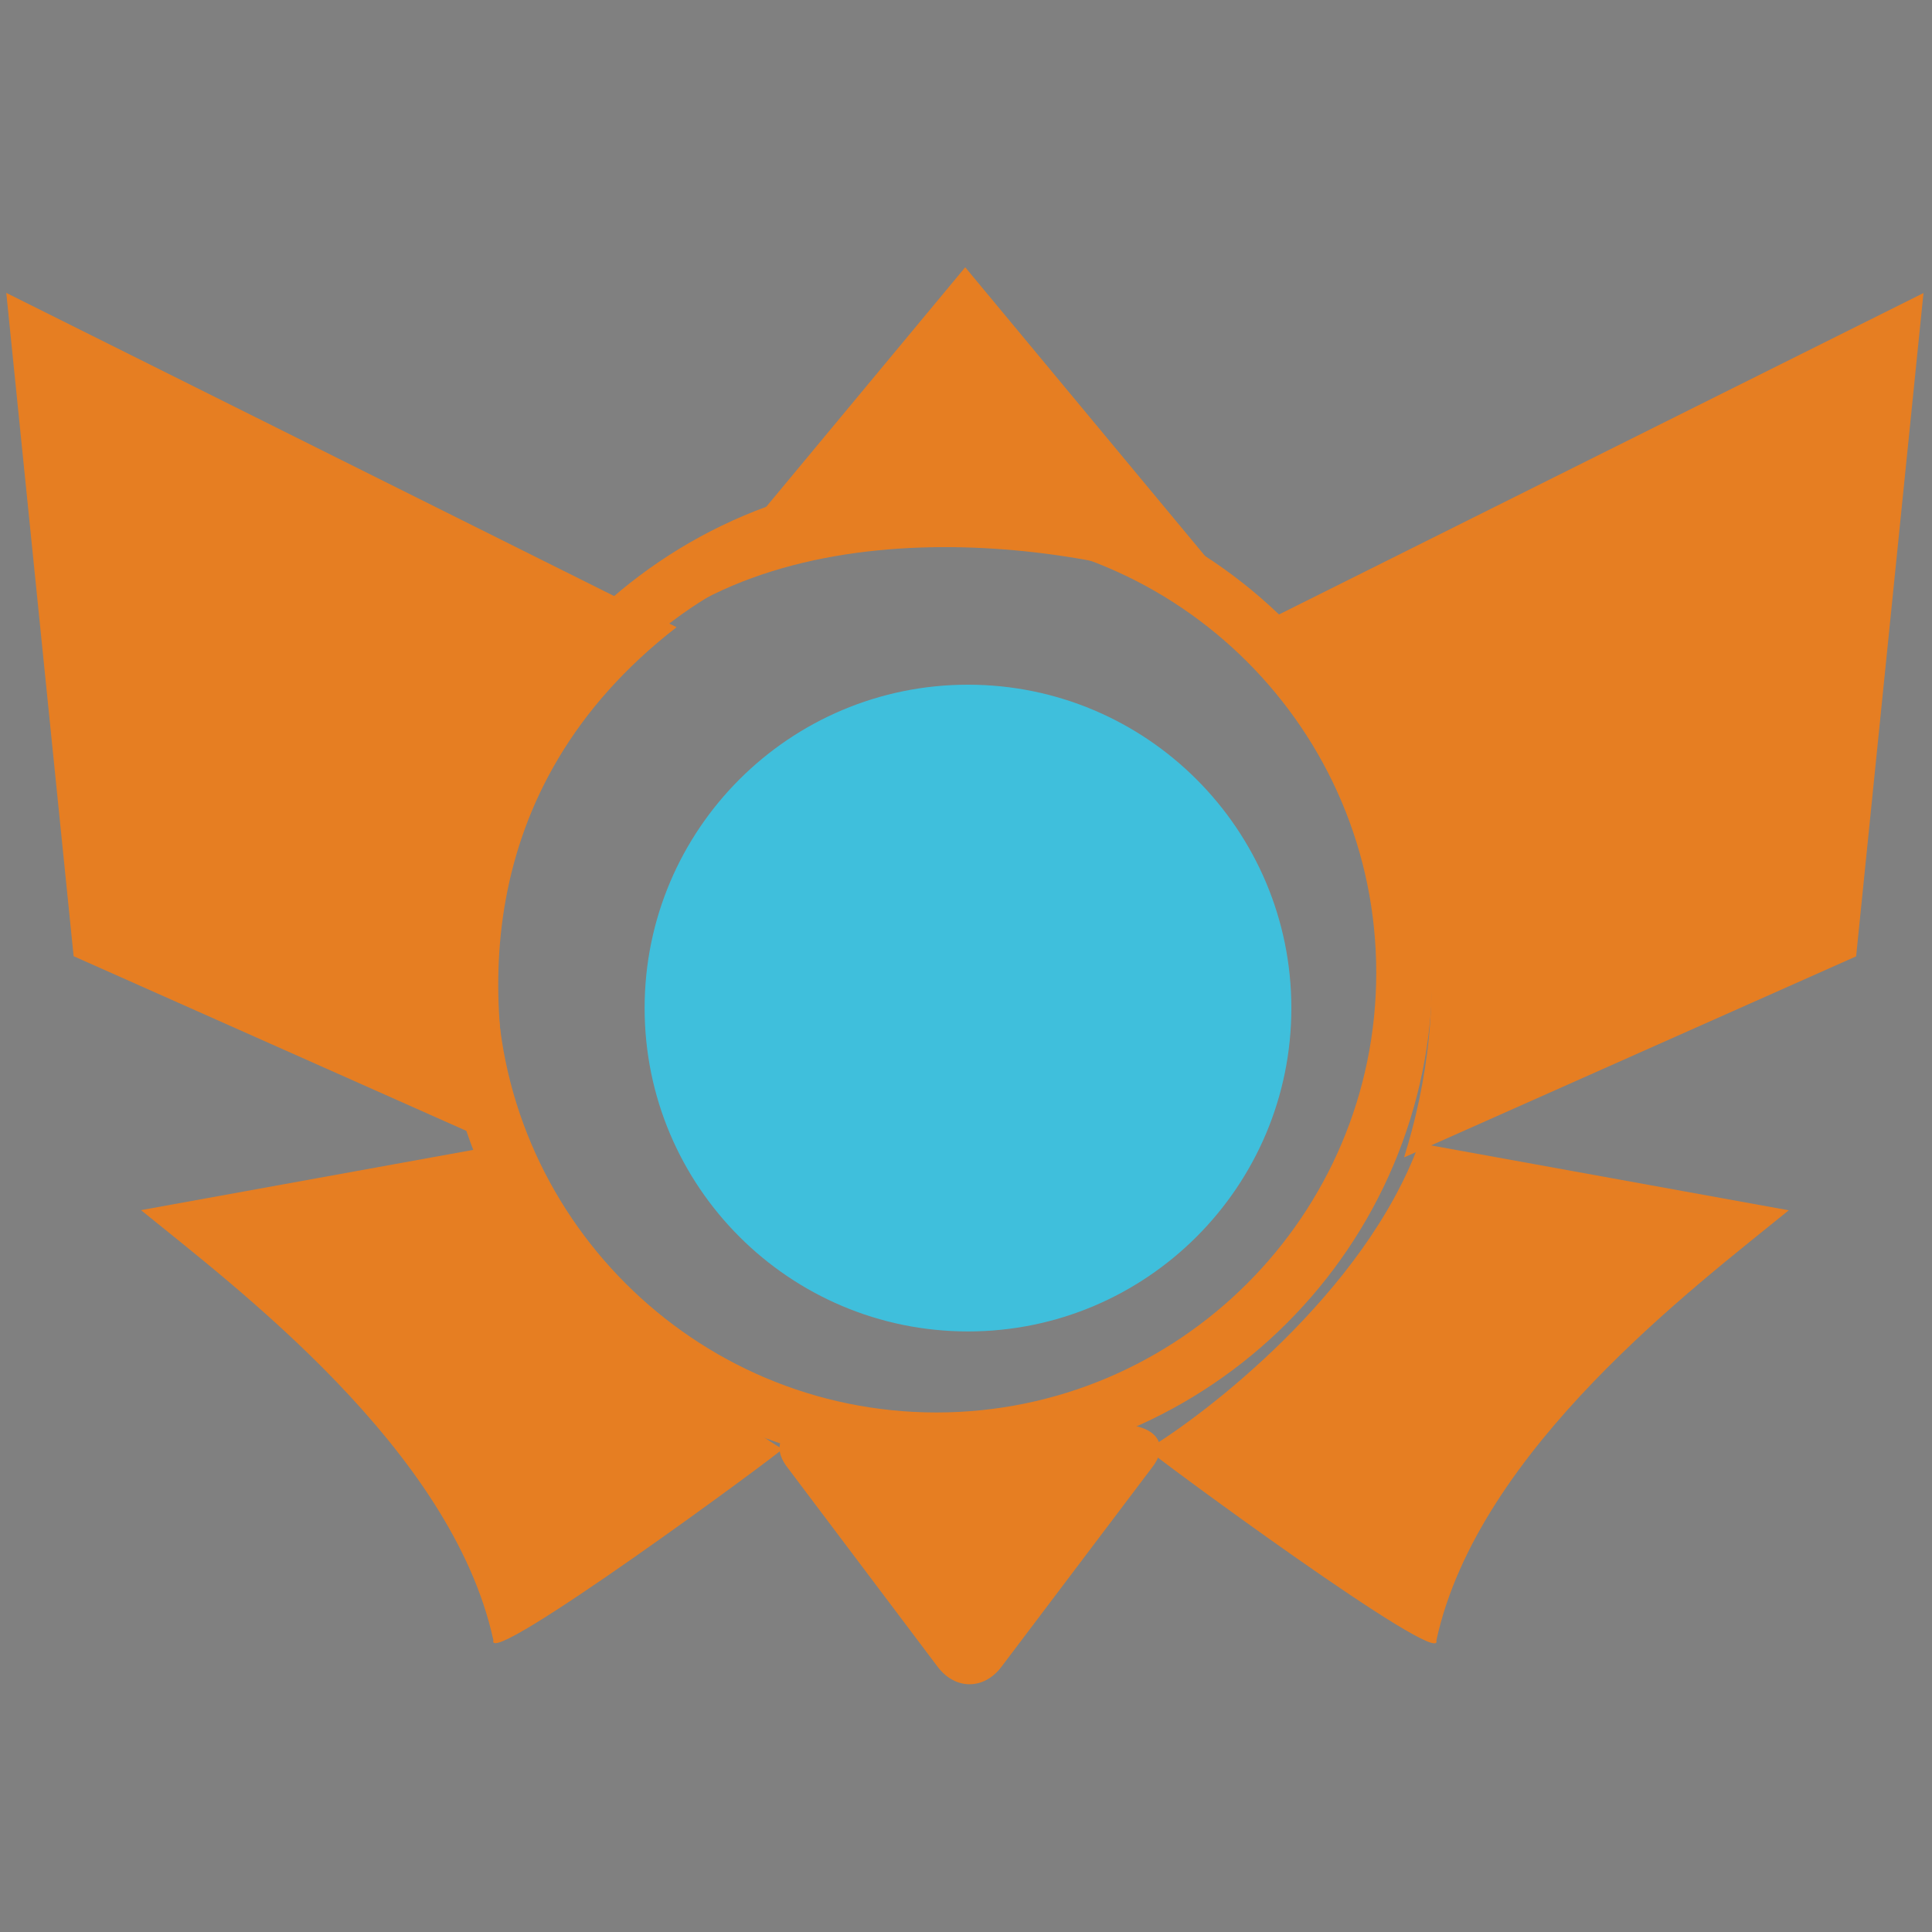 <?xml version="1.0" encoding="utf-8"?>
<svg id="master-artboard" viewBox="0 0 64 64" xmlns="http://www.w3.org/2000/svg" width="64px" height="64px" version="1.1" style="shape-rendering:geometricPrecision; text-rendering:geometricPrecision; image-rendering:optimizeQuality; fill-rule:evenodd; clip-rule:evenodd"><rect x="0" y="0" width="64" height="64" fill="#808080" stroke="none"/><rect id="ee-background" x="0" y="0" width="64" height="64" style="fill: white; fill-opacity: 0; pointer-events: none;"/><g transform="matrix(10, 0, 0, 10, 0, 7.105427357601002e-15)"><rect id="rect-3" x="0" y="0" width="64" height="64" style="fill: white; fill-opacity: 0; pointer-events: none;" transform="matrix(0.14, 0, 0, 0.14, 1.901, 2.101)"/><path d="M 44.527 69.098" style="fill: rgb(51, 51, 51); fill-opacity: 1; stroke: rgb(0, 0, 0); stroke-opacity: 1; stroke-width: 0; paint-order: fill;" transform="matrix(0.493, 0, 0, 0.493, 14.224, 12.767)"/><path d="M 164.493 332.635 L 164.493 332.635" style="fill: rgb(234, 255, 0); fill-opacity: 1; stroke: rgb(0, 0, 0); stroke-opacity: 1; stroke-width: 0; paint-order: fill;" transform="matrix(-0.07, 0, 0, 0.054, 43.068, 1.075)"/><path d="M 52.493 358.282 L 52.493 358.282" style="fill: rgb(234, 255, 0); fill-opacity: 1; stroke: rgb(0, 0, 0); stroke-opacity: 1; stroke-width: 0; paint-order: fill;" transform="matrix(-0.07, 0, 0, 0.054, 43.068, 1.075)"/><path d="M 52.493 358.282 L 52.493 358.282" style="fill: rgb(69, 255, 125); fill-opacity: 1; stroke: rgb(0, 0, 0); stroke-opacity: 1; stroke-width: 0; paint-order: fill;" transform="matrix(0.07, 0, 0, 0.054, 28.564, 1.133)"/><path d="M 164.493 332.635 L 164.493 332.635" style="fill: rgb(69, 255, 125); fill-opacity: 1; stroke: rgb(0, 0, 0); stroke-opacity: 1; stroke-width: 0; paint-order: fill;" transform="matrix(0.07, 0, 0, 0.054, 28.564, 1.133)"/><path d="M 446.346 183.764" style="fill: rgb(0, 255, 25); fill-opacity: 1; stroke: rgb(0, 0, 0); stroke-opacity: 1; stroke-width: 0; paint-order: fill;" transform="matrix(0.044, 0, 0, 0.044, 4.825, 12.767)"/><path d="M 0 0 H 64 V 64 H 0 V 0 Z" id="rect-2" style="fill: white; fill-opacity: 0; pointer-events: none;" transform="matrix(0.14, 0, 0, 0.14, 1.901, 2.101)"/><path d="M 0 0 H 64 V 64 H 0 V 0 Z" id="rect-1" style="fill: white; fill-opacity: 0; pointer-events: none;" transform="matrix(0.14, 0, 0, 0.14, 1.901, 2.101)"/><path d="M 3.926 34.568" style="fill-opacity: 1; stroke: rgb(0, 0, 0); stroke-opacity: 1; stroke-width: 10; paint-order: fill;" transform="matrix(1, 0, 0, 1, 0, 0)"/><path style="fill: rgb(5, 51, 10); fill-opacity: 1; stroke: rgb(0, 0, 0); stroke-opacity: 1; stroke-width: 0; paint-order: stroke;" transform="matrix(1, 0, 0, 1, 0, 0)"/><path d="M 70.136 34.373" style="fill: rgb(0, 34, 255); fill-opacity: 1; stroke: rgb(0, 0, 0); stroke-opacity: 1; stroke-width: 0; paint-order: stroke;" transform="matrix(-1, 0, 0, 1, 88.105, 0)"/><g transform="matrix(0.126, 0, 0, -0.137, 30.795, 68.386)"><g id="g-7" transform="matrix(1, 0, 0, 1, 0, 0)">
	<g id="g-8" transform="matrix(1, 0, 0, 1, 0, 1.458)">
		
	</g>
</g></g><g transform="matrix(0.103, 0, 0, 0.103, -0.096, 0.052)"><path class="st0" d="M652,46c27.6,0,50,22.4,50,50s-22.4,50-50,50s-50-22.4-50-50S624.4,46,652,46z" style="fill: rgb(63, 191, 220);" transform="matrix(-0.208, 0, 0, 0.208, 167.68, 11.948)"/><g transform="matrix(1, 0, 0, 1, 7.105427357601002e-15, 0)"><g transform="matrix(0.186, 0, 0, 0.122, 12.817, -32.962)"><g id="g-3" transform="matrix(1, 0, 0, 1, 0, 0)">
	<g id="g-4">
		<path class="st0" d="M 103 336.5 L 53 428.264 C 85.708 396.022 138.622 414.195 153 428.264 L 103 336.5" style="fill: rgb(230, 126, 34);"/>
	<path d="M 107.609 409.303" style="fill: rgb(230, 126, 34); fill-opacity: 1; stroke: rgb(0, 0, 0); stroke-opacity: 1; stroke-width: 0; paint-order: fill;"/></g>
</g></g><path d="M 62.794 8.92 L 60.628 30.253 L 46.089 36.719 C 47.546 32.085 47.95 24.874 41.236 19.672 L 62.794 8.92 Z" style="fill: rgb(230, 126, 34); fill-opacity: 1; stroke: rgb(0, 0, 0); stroke-opacity: 1; stroke-width: 0; paint-order: fill;" transform="matrix(-1, 0, 0, 1, 63.928, -0.005)"/><path d="M 47.128 52.253 C 48.465 46.096 55.485 40.846 58.461 38.42 L 46.575 36.264 C 44.812 41.099 39.626 45.036 37.833 46.104 C 37.954 46.265 47.403 53.231 47.128 52.253 Z" style="fill: rgb(230, 126, 34); fill-opacity: 1; stroke: rgb(0, 0, 0); stroke-opacity: 1; stroke-width: 0; paint-order: stroke;" transform="matrix(-1, 0, 0, 1, 63.928, -0.005)"/></g></g><g transform="matrix(0.103, 0, 0, 0.103, -0.096, 0.052)"><path d="M 62.794 8.92 L 60.628 30.253 L 46.089 36.719 C 47.546 32.085 47.95 24.874 41.236 19.672 L 62.794 8.92 Z" style="fill: rgb(230, 126, 34); fill-opacity: 1; stroke: rgb(0, 0, 0); stroke-opacity: 1; stroke-width: 0; paint-order: fill;" transform="matrix(1, 0, 0, 1, 7.105427357601002e-15, 0)"/><path d="M 47.128 52.253 C 48.465 46.096 55.485 40.846 58.461 38.42 L 46.575 36.264 C 44.812 41.099 39.626 45.036 37.833 46.104 C 37.954 46.265 47.403 53.231 47.128 52.253 Z" style="fill: rgb(230, 126, 34); fill-opacity: 1; stroke: rgb(0, 0, 0); stroke-opacity: 1; stroke-width: 0; paint-order: stroke;" transform="matrix(1, 0, 0, 1, 7.105427357601002e-15, 0)"/><g transform="matrix(0.138, 0, 0, -0.116, -37.155, 94.985)"><g id="g-5" transform="matrix(1, 0, 0, 0.901, 0, 46.188)">
	<path class="st0" d="M 509.4 349.5 C 505.3 342.3 498.6 342.3 494.5 349.5 L 459.4 411 C 455.3 418.2 458.7 424 467 424 C 467 408.7 537 414.362 537 424 C 545.2 424 548.7 418.1 544.6 411 L 509.4 349.5 Z" style="fill: rgb(230, 126, 34);"/>
<path d="M 355.652 636.723" style="fill: rgb(230, 126, 34); fill-opacity: 1; stroke: rgb(0, 0, 0); stroke-opacity: 1; stroke-width: 0; paint-order: fill;"/></g></g></g><g id="g-1" transform="matrix(0.031, 0, 0, 0.031, -17.172, -22.539)">
	<g id="g-2">
		<g>
			<path class="st0" d="M654,884c-29.2,0-53-23.8-53-53s23.8-53,53-53s53,23.8,53,53S683.2,884,654,884z M654,784&#10;&#9;&#9;&#9;&#9;c-25.9,0-47,21.1-47,47s21.1,47,47,47s47-21.1,47-47S679.9,784,654,784z" style="fill: rgb(230, 126, 34);"/>
		</g>
	</g>
</g></g></svg>